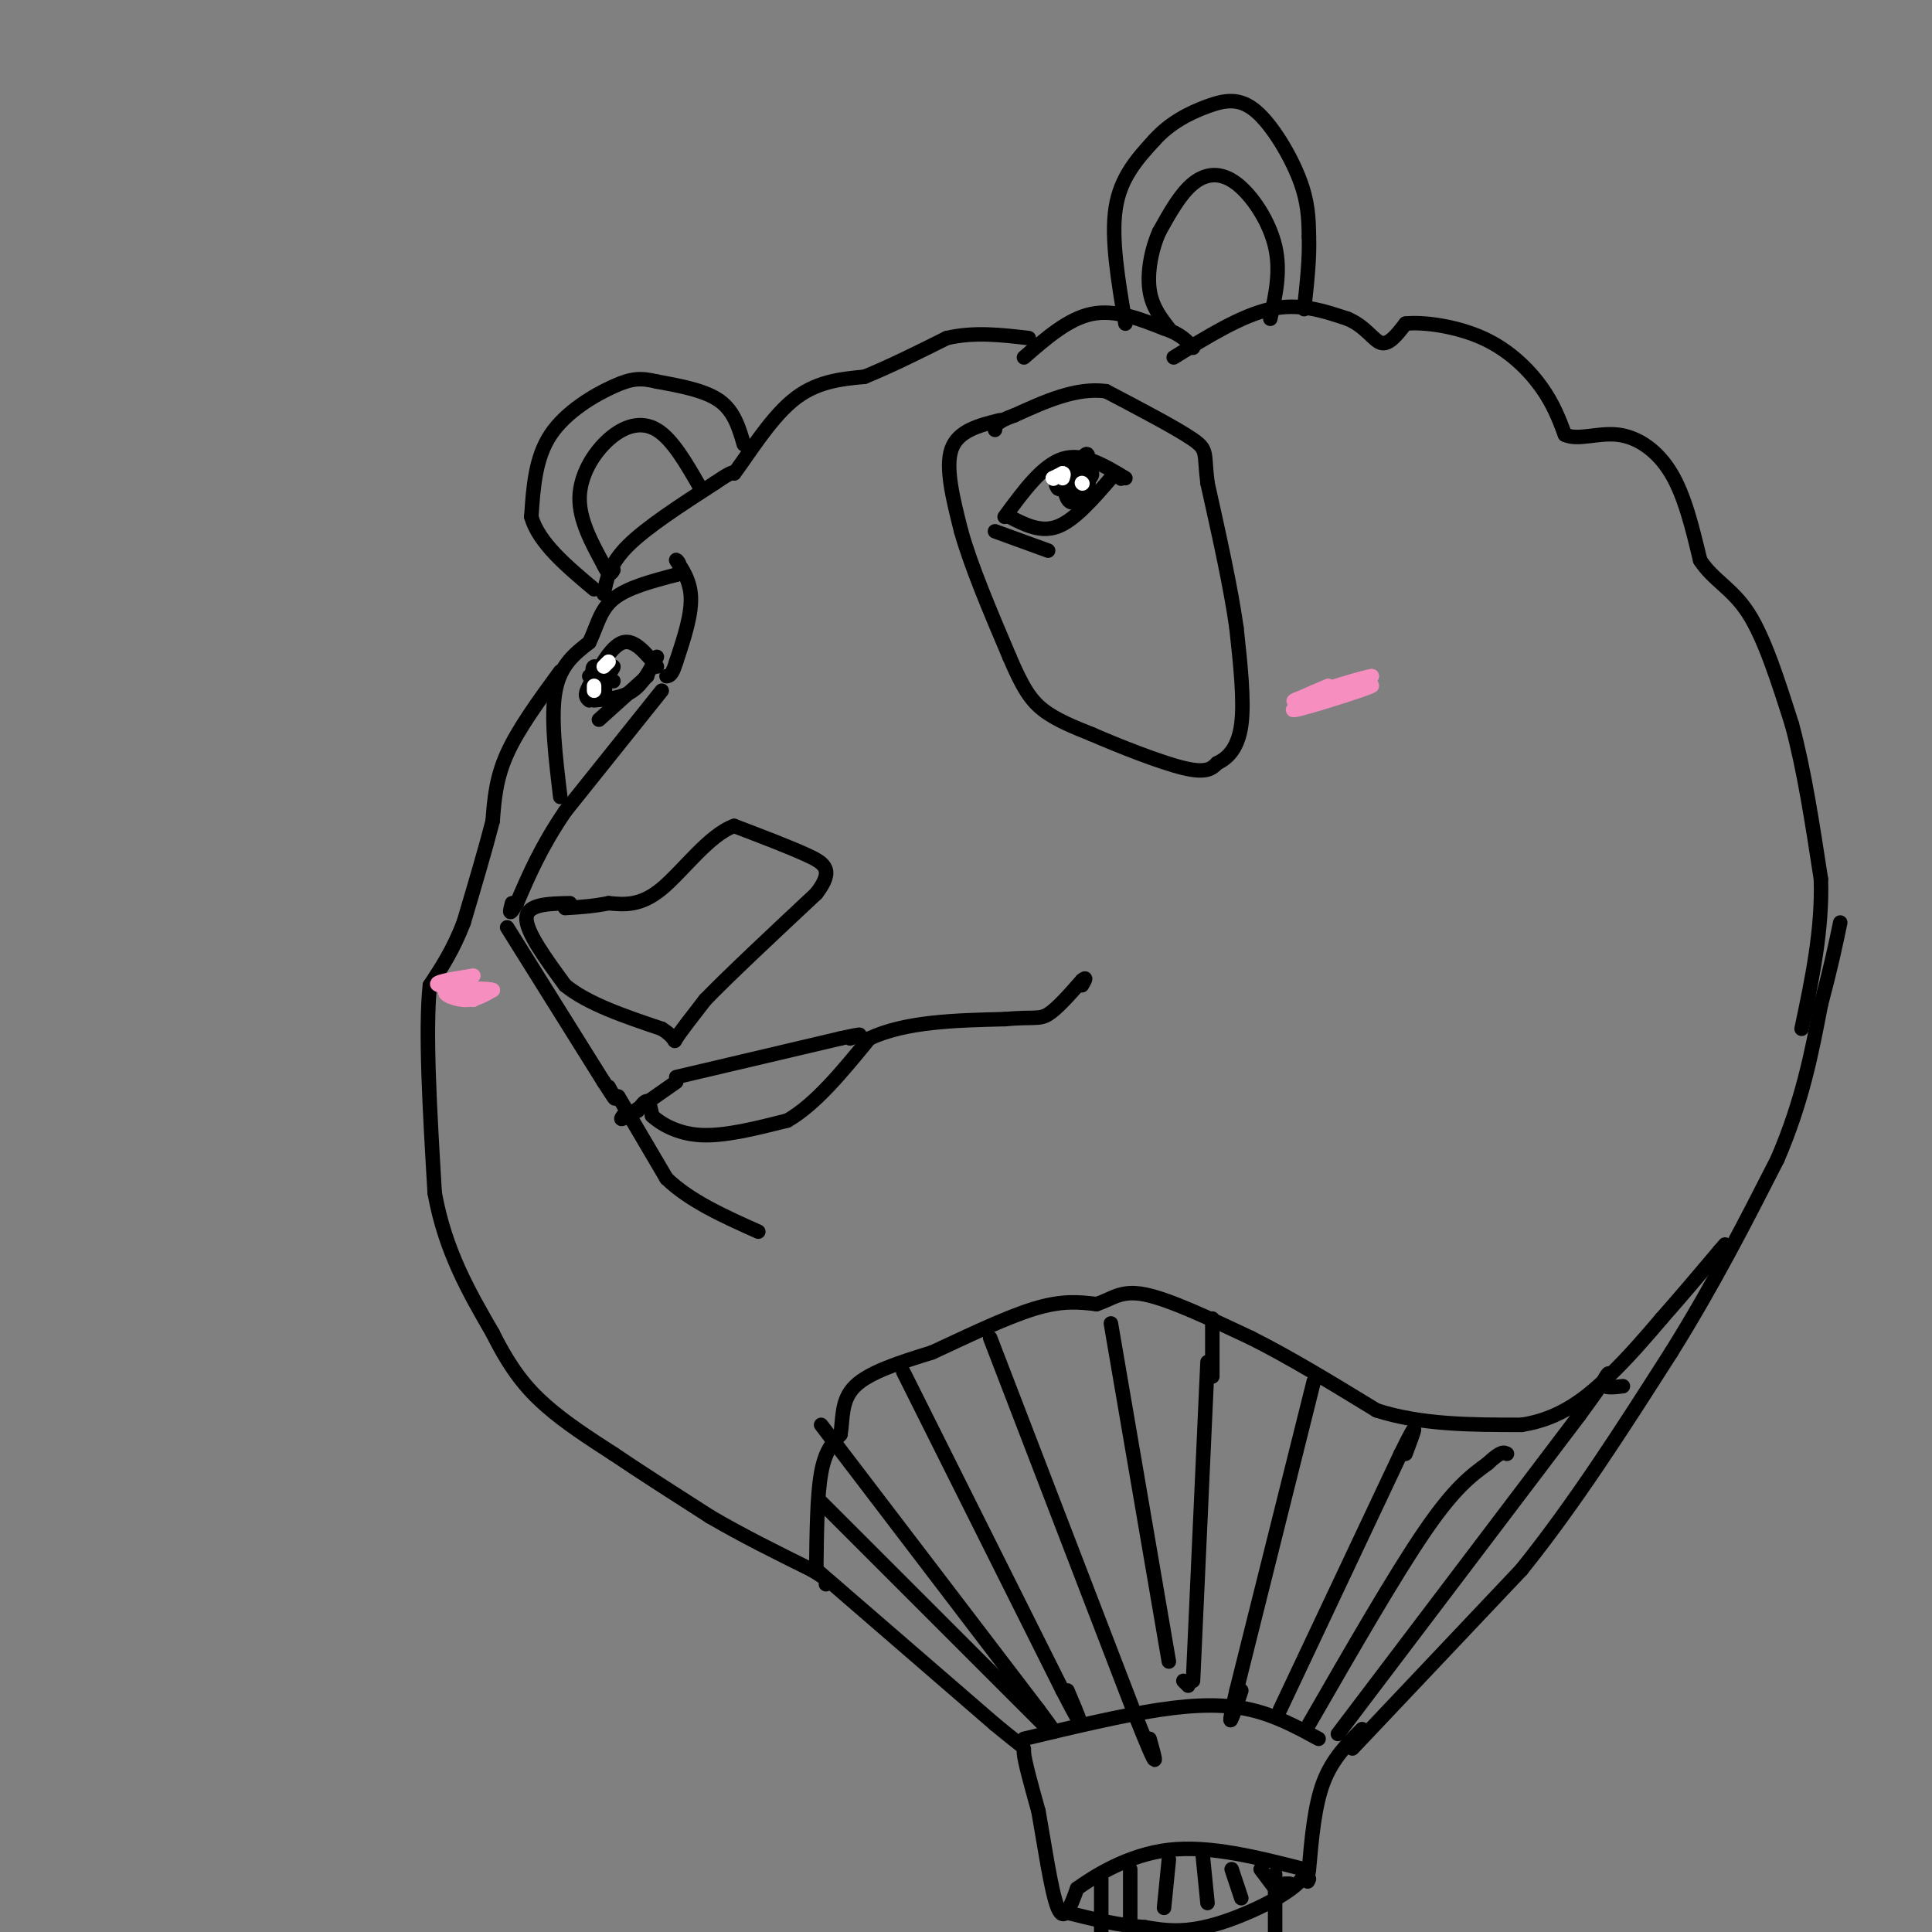<svg viewBox='0 0 400 400' version='1.1' xmlns='http://www.w3.org/2000/svg' xmlns:xlink='http://www.w3.org/1999/xlink'><rect x="0" y="0" width="400" height="400" fill="#808080" stroke="none"/><g fill='none' stroke='#000000' stroke-width='3' stroke-linecap='round' stroke-linejoin='round'><path d='M118,187c-4.417,0.083 -8.833,0.167 -9,3c-0.167,2.833 3.917,8.417 8,14'/><path d='M117,204c4.667,3.833 12.333,6.417 20,9'/><path d='M137,213c3.511,2.200 2.289,3.200 3,2c0.711,-1.200 3.356,-4.600 6,-8'/><path d='M146,207c4.833,-5.000 13.917,-13.500 23,-22'/><path d='M169,185c3.800,-4.933 1.800,-6.267 -2,-8c-3.800,-1.733 -9.400,-3.867 -15,-6'/><path d='M152,171c-5.178,1.822 -10.622,9.378 -15,13c-4.378,3.622 -7.689,3.311 -11,3'/><path d='M126,187c-3.333,0.667 -6.167,0.833 -9,1'/><path d='M140,224c0.000,0.000 -10.000,7.000 -10,7'/><path d='M130,231c-1.833,1.167 -1.417,0.583 -1,0'/><path d='M132,230c0.750,-1.083 1.500,-2.167 2,-2c0.500,0.167 0.750,1.583 1,3'/><path d='M135,231c1.578,1.489 5.022,3.711 10,4c4.978,0.289 11.489,-1.356 18,-3'/><path d='M163,232c5.833,-3.333 11.417,-10.167 17,-17'/><path d='M180,215c7.500,-3.500 17.750,-3.750 28,-4'/><path d='M208,211c6.044,-0.533 7.156,0.133 9,-1c1.844,-1.133 4.422,-4.067 7,-7'/><path d='M224,203c1.167,-1.000 0.583,0.000 0,1'/><path d='M140,223c0.000,0.000 34.000,-8.000 34,-8'/><path d='M174,215c6.000,-1.333 4.000,-0.667 2,0'/><path d='M208,107c3.917,-5.333 7.833,-10.667 12,-12c4.167,-1.333 8.583,1.333 13,4'/><path d='M232,99c0.000,0.000 0.100,0.100 0.1,0.1'/><path d='M209,107c3.250,1.667 6.500,3.333 10,2c3.500,-1.333 7.250,-5.667 11,-10'/><path d='M221,97c1.042,1.571 2.083,3.143 3,2c0.917,-1.143 1.708,-5.000 1,-5c-0.708,-0.000 -2.917,3.857 -3,5c-0.083,1.143 1.958,-0.429 4,-2'/><path d='M226,97c-0.167,0.333 -2.583,2.167 -5,4'/><path d='M221,101c-0.667,0.667 0.167,0.333 1,0'/><path d='M136,138c-2.333,-2.833 -4.667,-5.667 -7,-5c-2.333,0.667 -4.667,4.833 -7,9'/><path d='M122,142c-1.167,2.000 -0.583,2.500 0,3'/><path d='M123,145c2.917,-0.250 5.833,-0.500 8,-2c2.167,-1.500 3.583,-4.250 5,-7'/><path d='M122,140c1.489,0.311 2.978,0.622 3,0c0.022,-0.622 -1.422,-2.178 -2,-2c-0.578,0.178 -0.289,2.089 0,4'/><path d='M123,142c0.444,1.244 1.556,2.356 2,2c0.444,-0.356 0.222,-2.178 0,-4'/><path d='M125,140c0.533,-1.200 1.867,-2.200 2,-2c0.133,0.200 -0.933,1.600 -2,3'/><path d='M221,96c-1.556,2.022 -3.111,4.044 -2,5c1.111,0.956 4.889,0.844 6,0c1.111,-0.844 -0.444,-2.422 -2,-4'/><path d='M223,97c-1.107,-0.048 -2.875,1.833 -2,2c0.875,0.167 4.393,-1.381 5,-1c0.607,0.381 -1.696,2.690 -4,5'/><path d='M222,103c-0.333,0.667 0.833,-0.167 2,-1'/><path d='M207,87c-4.333,1.083 -8.667,2.167 -10,6c-1.333,3.833 0.333,10.417 2,17'/><path d='M199,110c2.000,7.167 6.000,16.583 10,26'/><path d='M209,136c2.667,6.267 4.333,8.933 7,11c2.667,2.067 6.333,3.533 10,5'/><path d='M226,152c5.467,2.378 14.133,5.822 19,7c4.867,1.178 5.933,0.089 7,-1'/><path d='M252,158c2.244,-1.044 4.356,-3.156 5,-8c0.644,-4.844 -0.178,-12.422 -1,-20'/><path d='M256,130c-1.167,-8.333 -3.583,-19.167 -6,-30'/><path d='M250,100c-0.800,-6.222 0.200,-6.778 -3,-9c-3.200,-2.222 -10.600,-6.111 -18,-10'/><path d='M229,81c-6.167,-0.833 -12.583,2.083 -19,5'/><path d='M210,86c-3.833,1.333 -3.917,2.167 -4,3'/><path d='M137,143c0.000,0.000 -20.000,25.000 -20,25'/><path d='M117,168c-5.000,7.333 -7.500,13.167 -10,19'/><path d='M107,187c-1.833,3.167 -1.417,1.583 -1,0'/><path d='M116,165c-1.000,-8.333 -2.000,-16.667 -1,-22c1.000,-5.333 4.000,-7.667 7,-10'/><path d='M122,133c1.622,-3.333 2.178,-6.667 5,-9c2.822,-2.333 7.911,-3.667 13,-5'/><path d='M140,119c1.798,-1.702 -0.208,-3.458 0,-3c0.208,0.458 2.631,3.131 3,7c0.369,3.869 -1.315,8.935 -3,14'/><path d='M140,137c-0.833,2.833 -1.417,2.917 -2,3'/><path d='M154,92c-1.000,-3.417 -2.000,-6.833 -5,-9c-3.000,-2.167 -8.000,-3.083 -13,-4'/><path d='M136,79c-3.321,-0.786 -5.125,-0.750 -9,1c-3.875,1.750 -9.821,5.214 -13,10c-3.179,4.786 -3.589,10.893 -4,17'/><path d='M110,107c1.500,5.333 7.250,10.167 13,15'/><path d='M221,98c0.000,0.000 2.000,3.000 2,3'/><path d='M223,101c1.291,-0.668 3.520,-3.839 3,-5c-0.520,-1.161 -3.789,-0.314 -5,2c-1.211,2.314 -0.366,6.094 1,6c1.366,-0.094 3.252,-4.064 3,-6c-0.252,-1.936 -2.644,-1.839 -4,-1c-1.356,0.839 -1.678,2.419 -2,4'/><path d='M219,101c0.000,0.500 1.000,-0.250 2,-1'/><path d='M123,139c1.917,0.917 3.833,1.833 4,2c0.167,0.167 -1.417,-0.417 -3,-1'/><path d='M124,140c-0.500,0.167 -0.250,1.083 0,2'/><path d='M116,139c-4.333,5.917 -8.667,11.833 -11,17c-2.333,5.167 -2.667,9.583 -3,14'/><path d='M102,170c-1.500,5.833 -3.750,13.417 -6,21'/><path d='M96,191c-2.167,5.667 -4.583,9.333 -7,13'/><path d='M89,204c-1.000,9.333 0.000,26.167 1,43'/><path d='M90,247c2.167,12.000 7.083,20.500 12,29'/><path d='M102,276c3.689,7.400 6.911,11.400 11,15c4.089,3.600 9.044,6.800 14,10'/><path d='M127,301c5.667,3.833 12.833,8.417 20,13'/><path d='M147,314c6.833,4.000 13.917,7.500 21,11'/><path d='M168,325c4.000,2.333 3.500,2.667 3,3'/><path d='M125,123c0.583,-3.083 1.167,-6.167 5,-10c3.833,-3.833 10.917,-8.417 18,-13'/><path d='M148,100c3.667,-2.500 3.833,-2.250 4,-2'/><path d='M152,98c2.622,-3.422 7.178,-10.978 12,-15c4.822,-4.022 9.911,-4.511 15,-5'/><path d='M179,78c5.333,-2.167 11.167,-5.083 17,-8'/><path d='M196,70c5.667,-1.333 11.333,-0.667 17,0'/><path d='M212,74c4.583,-4.000 9.167,-8.000 14,-9c4.833,-1.000 9.917,1.000 15,3'/><path d='M241,68c3.500,1.167 4.750,2.583 6,4'/><path d='M233,67c-1.500,-8.833 -3.000,-17.667 -2,-24c1.000,-6.333 4.500,-10.167 8,-14'/><path d='M239,29c3.260,-3.627 7.410,-5.694 11,-7c3.590,-1.306 6.620,-1.852 10,1c3.380,2.852 7.108,9.100 9,14c1.892,4.900 1.946,8.450 2,12'/><path d='M271,49c0.167,4.500 -0.417,9.750 -1,15'/><path d='M263,66c1.101,-4.929 2.202,-9.857 1,-15c-1.202,-5.143 -4.708,-10.500 -8,-13c-3.292,-2.500 -6.369,-2.143 -9,0c-2.631,2.143 -4.815,6.071 -7,10'/><path d='M240,48c-1.711,3.867 -2.489,8.533 -2,12c0.489,3.467 2.244,5.733 4,8'/><path d='M145,101c-2.881,-5.024 -5.762,-10.048 -9,-12c-3.238,-1.952 -6.833,-0.833 -10,2c-3.167,2.833 -5.905,7.381 -6,12c-0.095,4.619 2.452,9.310 5,14'/><path d='M125,117c1.167,2.500 1.583,1.750 2,1'/><path d='M243,74c7.000,-4.333 14.000,-8.667 20,-10c6.000,-1.333 11.000,0.333 16,2'/><path d='M279,66c3.822,1.600 5.378,4.600 7,5c1.622,0.400 3.311,-1.800 5,-4'/><path d='M291,67c3.738,-0.417 10.583,0.542 16,3c5.417,2.458 9.405,6.417 12,10c2.595,3.583 3.798,6.792 5,10'/><path d='M324,90c2.679,1.286 6.875,-0.500 11,0c4.125,0.500 8.179,3.286 11,8c2.821,4.714 4.411,11.357 6,18'/><path d='M352,116c2.756,4.222 6.644,5.778 10,11c3.356,5.222 6.178,14.111 9,23'/><path d='M371,150c2.500,9.167 4.250,20.583 6,32'/><path d='M377,182c0.333,10.500 -1.833,20.750 -4,31'/><path d='M280,362c0.000,0.000 35.000,-37.000 35,-37'/><path d='M315,325c11.000,-13.667 21.000,-29.333 31,-45'/><path d='M346,280c8.833,-14.167 15.417,-27.083 22,-40'/><path d='M368,240c5.167,-12.000 7.083,-22.000 9,-32'/><path d='M377,208c2.167,-8.167 3.083,-12.583 4,-17'/><path d='M169,325c0.083,-7.667 0.167,-15.333 1,-20c0.833,-4.667 2.417,-6.333 4,-8'/><path d='M174,297c0.578,-3.156 0.022,-7.044 3,-10c2.978,-2.956 9.489,-4.978 16,-7'/><path d='M193,280c6.578,-3.044 15.022,-7.156 21,-9c5.978,-1.844 9.489,-1.422 13,-1'/><path d='M227,270c3.267,-1.000 4.933,-3.000 10,-2c5.067,1.000 13.533,5.000 22,9'/><path d='M259,277c8.000,4.000 17.000,9.500 26,15'/><path d='M285,292c9.333,3.000 19.667,3.000 30,3'/><path d='M315,295c8.178,-1.222 13.622,-5.778 18,-10c4.378,-4.222 7.689,-8.111 11,-12'/><path d='M344,273c3.833,-4.333 7.917,-9.167 12,-14'/><path d='M356,259c2.000,-2.333 1.000,-1.167 0,0'/><path d='M169,325c0.000,0.000 37.000,32.000 37,32'/><path d='M206,357c6.956,5.778 5.844,4.222 6,6c0.156,1.778 1.578,6.889 3,12'/><path d='M215,375c1.178,6.489 2.622,16.711 4,20c1.378,3.289 2.689,-0.356 4,-4'/><path d='M223,391c3.600,-2.578 10.600,-7.022 19,-8c8.400,-0.978 18.200,1.511 28,4'/><path d='M270,387c1.289,3.022 -9.489,8.578 -17,11c-7.511,2.422 -11.756,1.711 -16,1'/><path d='M237,399c-5.333,-0.333 -10.667,-1.667 -16,-3'/><path d='M282,358c-3.083,3.083 -6.167,6.167 -8,11c-1.833,4.833 -2.417,11.417 -3,18'/><path d='M271,387c-0.500,3.333 -0.250,2.667 0,2'/><path d='M212,360c10.022,-2.400 20.044,-4.800 28,-6c7.956,-1.200 13.844,-1.200 19,0c5.156,1.200 9.578,3.600 14,6'/><path d='M170,295c0.000,0.000 45.000,59.000 45,59'/><path d='M215,354c6.833,9.167 1.417,2.583 -4,-4'/><path d='M170,311c0.000,0.000 47.000,47.000 47,47'/><path d='M187,284c0.000,0.000 33.000,66.000 33,66'/><path d='M220,350c5.667,11.000 3.333,5.500 1,0'/><path d='M205,277c0.000,0.000 30.000,78.000 30,78'/><path d='M235,355c5.500,13.833 4.250,9.417 3,5'/><path d='M230,274c0.000,0.000 12.000,70.000 12,70'/><path d='M247,348c0.000,0.000 3.000,-66.000 3,-66'/><path d='M105,192c0.000,0.000 20.000,32.000 20,32'/><path d='M125,224c3.500,5.500 2.250,3.250 1,1'/><path d='M128,227c0.000,0.000 10.000,17.000 10,17'/><path d='M138,244c4.833,4.667 11.917,7.833 19,11'/><path d='M272,286c0.000,0.000 -16.000,64.000 -16,64'/><path d='M256,350c-2.500,10.667 -0.750,5.333 1,0'/><path d='M265,354c0.000,0.000 25.000,-53.000 25,-53'/><path d='M290,301c4.333,-8.833 2.667,-4.417 1,0'/><path d='M271,357c8.917,-15.500 17.833,-31.000 24,-40c6.167,-9.000 9.583,-11.500 13,-14'/><path d='M308,303c2.833,-2.667 3.417,-2.333 4,-2'/><path d='M277,359c0.000,0.000 50.000,-66.000 50,-66'/><path d='M327,293c8.711,-11.867 5.489,-8.533 5,-7c-0.489,1.533 1.756,1.267 4,1'/><path d='M264,388c0.000,0.000 0.000,12.000 0,12'/><path d='M228,389c0.000,0.000 0.000,11.000 0,11'/><path d='M234,387c0.000,0.000 0.000,13.000 0,13'/><path d='M234,399c0.000,0.000 0.100,0.100 0.1,0.1'/><path d='M242,385c0.000,0.000 -1.000,10.000 -1,10'/><path d='M249,384c0.000,0.000 1.000,10.000 1,10'/><path d='M255,387c0.000,0.000 2.000,6.000 2,6'/><path d='M261,387c0.000,0.000 3.000,4.000 3,4'/><path d='M266,390c0.000,0.000 1.000,0.000 1,0'/><path d='M251,273c0.000,0.000 0.000,12.000 0,12'/><path d='M246,349c0.000,0.000 -1.000,-1.000 -1,-1'/><path d='M221,100c1.250,-1.500 2.500,-3.000 3,-3c0.500,0.000 0.250,1.500 0,3'/></g>
<g fill='none' stroke='#FFFFFF' stroke-width='3' stroke-linecap='round' stroke-linejoin='round'><path d='M218,99c0.000,0.000 2.000,-1.000 2,-1'/><path d='M220,98c0.333,0.000 0.167,0.500 0,1'/><path d='M218,99c0.000,0.000 0.100,0.100 0.1,0.1'/><path d='M224,100c0.000,0.000 0.100,0.100 0.1,0.1'/><path d='M125,138c0.000,0.000 1.000,-1.000 1,-1'/><path d='M123,142c0.000,0.000 0.000,1.000 0,1'/></g>
<g fill='none' stroke='#F68FBF' stroke-width='3' stroke-linecap='round' stroke-linejoin='round'><path d='M275,142c-4.268,1.798 -8.536,3.595 -5,3c3.536,-0.595 14.875,-3.583 14,-3c-0.875,0.583 -13.964,4.738 -16,5c-2.036,0.262 6.982,-3.369 16,-7'/><path d='M284,140c-1.857,0.190 -14.500,4.167 -16,5c-1.500,0.833 8.143,-1.476 11,-2c2.857,-0.524 -1.071,0.738 -5,2'/><path d='M98,202c-4.491,0.713 -8.982,1.426 -7,2c1.982,0.574 10.439,1.010 11,1c0.561,-0.010 -6.772,-0.464 -9,0c-2.228,0.464 0.649,1.847 3,2c2.351,0.153 4.175,-0.923 6,-2'/><path d='M102,205c-0.756,-0.400 -5.644,-0.400 -7,0c-1.356,0.400 0.822,1.200 3,2'/></g>
<g fill='none' stroke='#000000' stroke-width='3' stroke-linecap='round' stroke-linejoin='round'><path d='M206,110c0.000,0.000 11.000,4.000 11,4'/><path d='M134,140c0.000,0.000 -10.000,9.000 -10,9'/></g>
</svg>